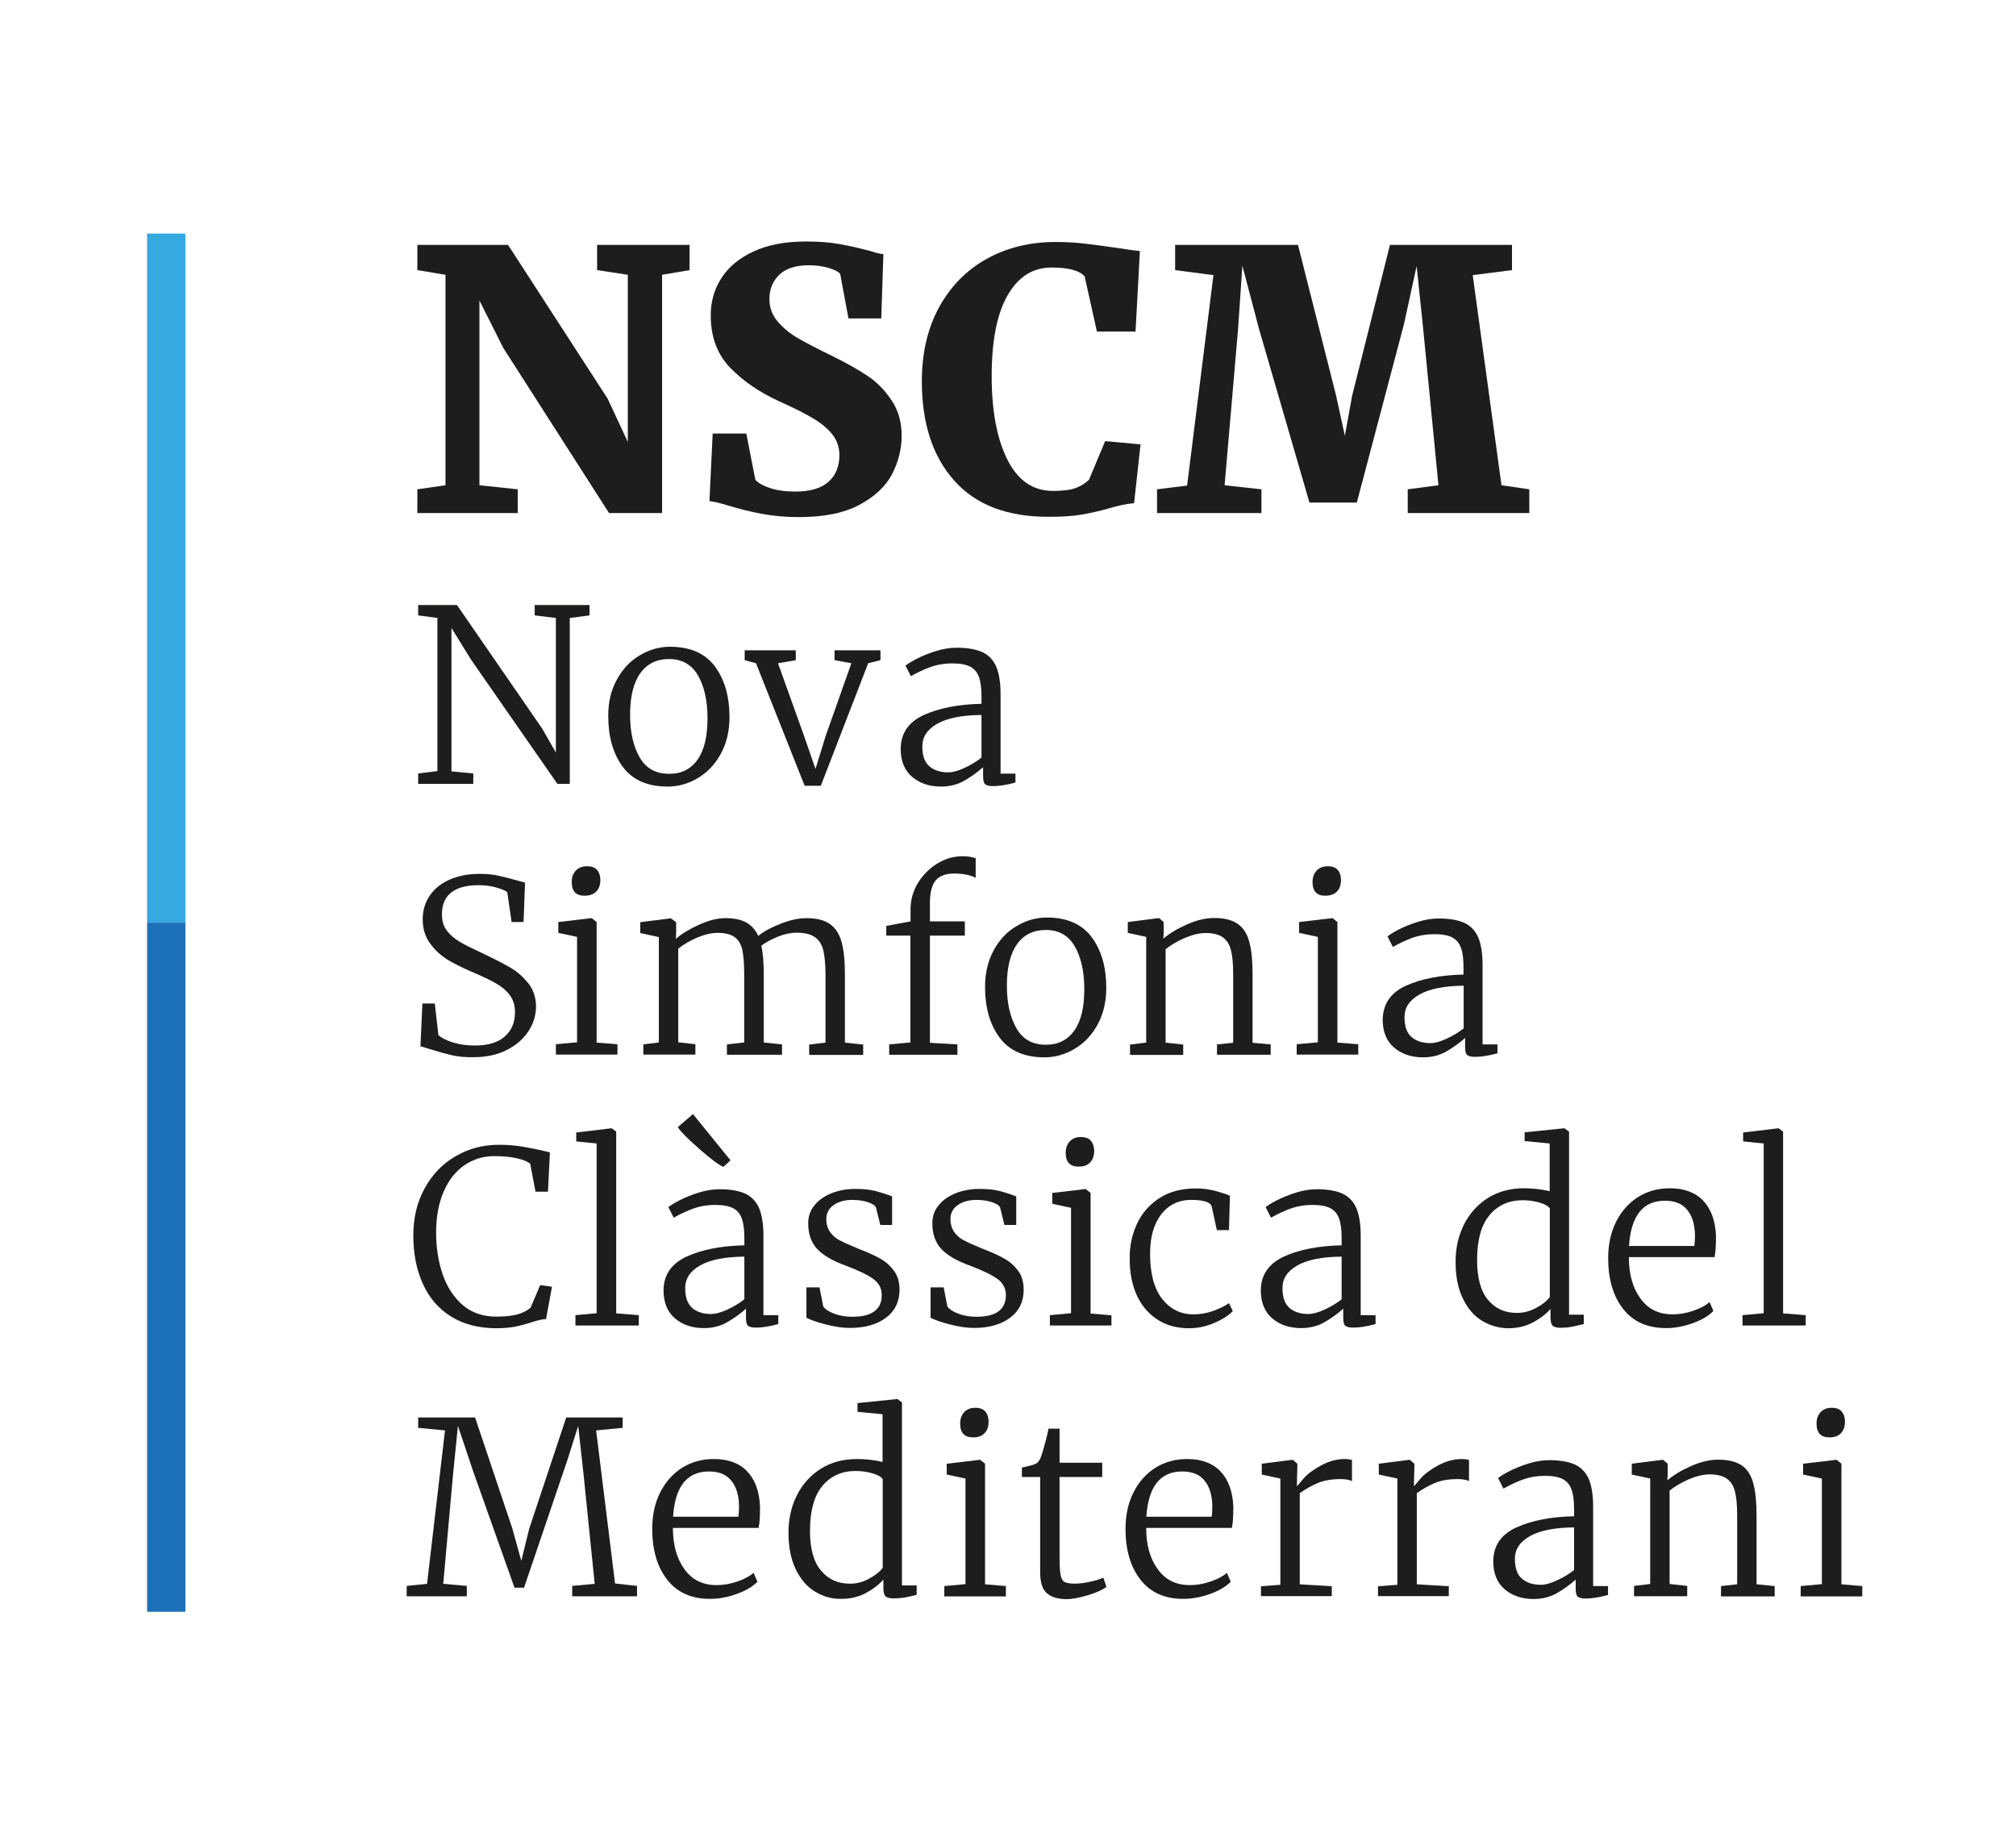 <?xml version="1.0" encoding="utf-8"?>
<!-- Generator: Adobe Illustrator 24.1.0, SVG Export Plug-In . SVG Version: 6.00 Build 0)  -->
<svg version="1.1" id="Capa_1" xmlns="http://www.w3.org/2000/svg" xmlns:xlink="http://www.w3.org/1999/xlink" x="0px" y="0px"
	 viewBox="0 0 124.72 113.39" style="enable-background:new 0 0 124.72 113.39;" xml:space="preserve">
<style type="text/css">
	.st0{fill:#1D1D1B;}
	.st1{fill:#36A9E1;}
	.st2{fill:#1D71B8;}
</style>
<polygon class="st0" points="27.56,17 25.82,16.71 25.82,15.15 31.43,15.15 37.59,24.66 38.84,27.34 38.84,17 36.94,16.71 
	36.94,15.15 42.66,15.15 42.66,16.71 40.96,17 40.96,31.74 37.68,31.74 31.14,21.53 29.66,18.59 29.66,30.02 32.03,30.27 
	32.03,31.74 25.82,31.74 25.82,30.27 27.56,30.02 "/>
<g>
	<path class="st0" d="M47.14,31.79c-0.69-0.13-1.42-0.31-2.18-0.54c-0.49-0.15-0.85-0.23-1.07-0.25l0.2-4.18h2.08l0.56,2.86
		c0.16,0.19,0.47,0.37,0.9,0.51c0.44,0.15,0.96,0.22,1.58,0.22c0.91,0,1.59-0.2,2.04-0.6c0.45-0.4,0.68-0.95,0.68-1.65
		c0-0.49-0.15-0.92-0.44-1.29c-0.29-0.36-0.69-0.7-1.21-1c-0.51-0.31-1.22-0.66-2.11-1.06c-1.18-0.54-2.17-1.22-2.98-2.04
		c-0.81-0.83-1.22-1.92-1.22-3.27c0-0.83,0.21-1.59,0.65-2.28c0.43-0.68,1.09-1.24,1.97-1.65c0.88-0.42,1.97-0.63,3.28-0.63
		c0.79,0,1.48,0.05,2.06,0.16c0.59,0.1,1.22,0.25,1.89,0.42c0.36,0.12,0.63,0.19,0.83,0.2l-0.13,3.98h-2.03l-0.51-2.75
		c-0.1-0.14-0.34-0.26-0.7-0.37c-0.37-0.11-0.77-0.17-1.22-0.17c-0.82,0-1.43,0.19-1.84,0.58c-0.41,0.39-0.62,0.89-0.62,1.5
		c0,0.54,0.17,1.01,0.52,1.41c0.34,0.4,0.76,0.74,1.24,1.02c0.48,0.28,1.22,0.66,2.22,1.15c0.79,0.39,1.48,0.78,2.07,1.17
		c0.59,0.39,1.09,0.9,1.51,1.53c0.42,0.62,0.62,1.36,0.62,2.19c0,0.82-0.2,1.61-0.59,2.37c-0.4,0.76-1.07,1.39-2.02,1.9
		c-0.95,0.51-2.2,0.76-3.75,0.76C48.59,31.99,47.84,31.92,47.14,31.79"/>
	<path class="st0" d="M59.04,29.74c-1.34-1.5-2.01-3.55-2.01-6.15c0-1.76,0.36-3.29,1.07-4.59c0.72-1.3,1.7-2.3,2.95-2.99
		c1.25-0.69,2.67-1.04,4.24-1.04c0.62,0,1.23,0.03,1.81,0.1c0.58,0.07,1.28,0.16,2.1,0.28c0.64,0.1,1.08,0.16,1.32,0.18l-0.27,4.98
		h-2.39l-0.76-3.42c-0.33-0.36-1.01-0.54-2.05-0.54c-1.15,0-2.05,0.57-2.71,1.71c-0.66,1.14-0.99,2.81-0.99,5.01
		c0,2.14,0.32,3.86,0.97,5.16c0.65,1.3,1.59,1.94,2.83,1.94c0.61,0,1.08-0.06,1.4-0.18c0.32-0.12,0.59-0.29,0.82-0.51l1-2.39
		l2.19,0.2l-0.4,3.64c-0.43,0.03-0.96,0.14-1.59,0.33c-0.6,0.17-1.16,0.29-1.69,0.38c-0.53,0.09-1.18,0.13-1.95,0.13
		C62.34,31.99,60.38,31.24,59.04,29.74"/>
</g>
<polygon class="st0" points="75.07,17.02 72.7,16.71 72.7,15.15 80.3,15.15 82.66,24.48 83.2,26.96 83.65,24.48 85.99,15.15 
	93.54,15.15 93.54,16.71 91.11,17.02 92.89,30.02 94.61,30.27 94.61,31.74 87.09,31.74 87.09,30.27 88.99,30.02 88.05,20.39 
	87.64,16.46 86.86,20.04 83.94,31.09 81.01,31.09 77.89,20.35 76.86,16.44 76.59,20.39 75.76,30.02 78.04,30.27 78.04,31.74 
	71.58,31.74 71.58,30.27 73.44,30.04 "/>
<polygon class="st0" points="27.06,38.23 25.87,38.07 25.87,37.43 28.27,37.43 33.54,45.07 34.39,46.56 34.39,38.23 33.08,38.07 
	33.08,37.43 36.47,37.43 36.47,38.07 35.25,38.23 35.25,48.49 34.48,48.49 29.15,40.82 27.93,38.85 27.93,47.72 29.28,47.85 
	29.28,48.49 25.87,48.49 25.87,47.85 27.06,47.7 "/>
<g>
	<path class="st0" d="M43.15,47c0.42-0.59,0.62-1.44,0.62-2.56c0-1.07-0.19-1.95-0.58-2.64c-0.39-0.68-0.99-1.03-1.8-1.03
		c-0.76,0-1.36,0.29-1.78,0.88c-0.42,0.59-0.63,1.44-0.63,2.56c0,1.08,0.2,1.96,0.59,2.64c0.39,0.68,0.99,1.02,1.81,1.02
		C42.14,47.88,42.73,47.59,43.15,47 M38.17,42.03c0.36-0.66,0.84-1.16,1.43-1.5c0.59-0.35,1.21-0.52,1.85-0.52
		c1.25,0,2.18,0.41,2.78,1.22c0.6,0.81,0.9,1.86,0.9,3.13c0,0.86-0.18,1.62-0.54,2.28c-0.36,0.65-0.84,1.16-1.43,1.5
		c-0.59,0.35-1.21,0.52-1.85,0.52c-1.25,0-2.18-0.41-2.78-1.22c-0.6-0.81-0.9-1.86-0.9-3.13C37.62,43.45,37.8,42.69,38.17,42.03"/>
</g>
<polygon class="st0" points="46.07,40.23 49.23,40.23 49.23,40.84 48.13,41.03 49.72,45.46 50.45,47.57 51.08,45.53 52.67,41.03 
	51.63,40.84 51.63,40.23 54.47,40.23 54.47,40.84 53.71,41.03 50.78,48.61 49.78,48.61 46.77,41.03 46.07,40.84 "/>
<g>
	<path class="st0" d="M59.66,47.51c0.39-0.18,0.74-0.39,1.06-0.64v-2.64c-1.2,0.01-2.11,0.19-2.73,0.54
		c-0.62,0.35-0.93,0.81-0.93,1.4c0,0.57,0.14,0.98,0.43,1.23c0.29,0.25,0.68,0.38,1.18,0.38C58.94,47.78,59.28,47.69,59.66,47.51
		 M57.16,44.23c0.95-0.43,2.14-0.66,3.56-0.69v-0.46c0-0.51-0.05-0.91-0.16-1.2c-0.1-0.29-0.29-0.51-0.54-0.64
		c-0.26-0.13-0.62-0.2-1.09-0.2c-0.51,0-0.97,0.08-1.38,0.23c-0.41,0.15-0.81,0.34-1.2,0.56l-0.33-0.65
		c0.11-0.1,0.34-0.24,0.68-0.42c0.35-0.18,0.74-0.34,1.19-0.48c0.45-0.14,0.88-0.21,1.3-0.21c0.68,0,1.21,0.1,1.6,0.28
		c0.39,0.19,0.67,0.49,0.85,0.91c0.17,0.42,0.26,0.98,0.26,1.68v4.92h0.92v0.55c-0.54,0.15-1.01,0.22-1.38,0.22
		c-0.24,0-0.4-0.04-0.49-0.11c-0.09-0.07-0.13-0.24-0.13-0.51v-0.55c-0.36,0.32-0.75,0.6-1.17,0.84c-0.42,0.24-0.9,0.36-1.44,0.36
		c-0.71,0-1.31-0.2-1.78-0.6c-0.47-0.4-0.71-0.98-0.71-1.74C55.73,45.36,56.21,44.66,57.16,44.23"/>
	<path class="st0" d="M27.96,65.28c-0.39-0.09-0.83-0.21-1.34-0.37c-0.34-0.11-0.54-0.17-0.61-0.18l0.12-2.65h0.77l0.22,1.95
		c0.19,0.18,0.49,0.33,0.9,0.46c0.41,0.13,0.86,0.19,1.35,0.19c0.8,0,1.42-0.18,1.85-0.55c0.42-0.37,0.64-0.87,0.64-1.52
		c0-0.42-0.11-0.77-0.33-1.06c-0.22-0.29-0.51-0.53-0.87-0.73c-0.35-0.2-0.84-0.43-1.47-0.7c-0.59-0.25-1.08-0.5-1.5-0.75
		c-0.41-0.25-0.77-0.58-1.08-1c-0.31-0.42-0.46-0.93-0.46-1.51c0-0.55,0.15-1.03,0.44-1.46c0.3-0.43,0.71-0.76,1.24-0.99
		c0.53-0.23,1.14-0.35,1.83-0.35c0.42,0,0.79,0.03,1.11,0.1c0.32,0.07,0.73,0.17,1.23,0.31c0.27,0.08,0.43,0.12,0.48,0.13
		l-0.09,2.44h-0.74l-0.27-1.85c-0.12-0.1-0.35-0.19-0.69-0.29c-0.34-0.1-0.71-0.14-1.09-0.14c-0.73,0-1.3,0.15-1.68,0.45
		c-0.39,0.3-0.58,0.75-0.58,1.35c0,0.41,0.1,0.75,0.31,1.02c0.21,0.27,0.48,0.5,0.8,0.69s0.83,0.44,1.52,0.76
		c0.71,0.34,1.27,0.63,1.67,0.87c0.4,0.24,0.75,0.56,1.06,0.95c0.3,0.39,0.46,0.87,0.46,1.42c0,0.52-0.15,1.03-0.46,1.51
		c-0.31,0.48-0.75,0.87-1.34,1.17c-0.58,0.3-1.27,0.45-2.05,0.45C28.79,65.41,28.34,65.37,27.96,65.28"/>
	<path class="st0" d="M35.37,54.57c0-0.29,0.08-0.52,0.25-0.71c0.17-0.18,0.4-0.27,0.69-0.27c0.3,0,0.51,0.08,0.64,0.24
		c0.13,0.16,0.19,0.37,0.19,0.6c0,0.31-0.08,0.55-0.25,0.72c-0.16,0.17-0.4,0.26-0.71,0.26h-0.01
		C35.64,55.42,35.37,55.14,35.37,54.57 M35.7,57.96l-1.16-0.25v-0.67l2.04-0.24h0.03l0.3,0.24v7.46l1.29,0.1v0.64h-3.81v-0.64
		l1.31-0.12V57.96z"/>
	<path class="st0" d="M39.81,64.61l0.95-0.12v-6.52l-1.15-0.25v-0.67l1.89-0.24l0.33,0.24v0.66l-0.02,0.37
		c0.37-0.32,0.85-0.61,1.45-0.88c0.6-0.27,1.14-0.4,1.62-0.4c0.54,0,0.97,0.09,1.29,0.27c0.32,0.18,0.57,0.46,0.74,0.83
		c0.31-0.26,0.76-0.51,1.35-0.74c0.59-0.24,1.13-0.36,1.63-0.36c0.63,0,1.11,0.12,1.45,0.36c0.34,0.24,0.58,0.6,0.72,1.1
		c0.14,0.5,0.21,1.17,0.21,2.01v4.23l1.13,0.12v0.64h-3.34v-0.64l1.01-0.12V60.3c0-0.62-0.05-1.12-0.13-1.49
		c-0.09-0.37-0.26-0.65-0.52-0.83c-0.26-0.19-0.64-0.28-1.13-0.28c-0.37,0-0.75,0.08-1.15,0.24c-0.4,0.16-0.75,0.35-1.04,0.56
		c0.1,0.46,0.15,1.05,0.15,1.79v4.2l1.13,0.12v0.64h-3.41v-0.64l1.07-0.12v-4.21c0-0.64-0.04-1.13-0.11-1.49
		c-0.08-0.36-0.23-0.63-0.47-0.81c-0.24-0.18-0.59-0.27-1.06-0.27c-0.39,0-0.81,0.1-1.26,0.29c-0.45,0.19-0.85,0.42-1.18,0.69v5.79
		l1.06,0.12v0.64h-3.22V64.61z"/>
	<path class="st0" d="M56.33,57.88h-1.5v-0.6l1.5-0.28v-0.73c0-0.59,0.15-1.14,0.46-1.65c0.31-0.5,0.71-0.9,1.2-1.2
		c0.49-0.3,1.01-0.45,1.54-0.45c0.32,0,0.59,0.04,0.83,0.12v1.22c-0.08-0.06-0.24-0.12-0.48-0.18c-0.24-0.06-0.52-0.09-0.84-0.09
		c-0.53,0-0.91,0.14-1.15,0.42c-0.24,0.28-0.36,0.75-0.36,1.41V57h2.16v0.88h-2.16v6.63l1.7,0.1v0.64h-4.22v-0.64l1.31-0.12V57.88z"
		/>
	<path class="st0" d="M66.46,63.76c0.42-0.59,0.62-1.44,0.62-2.56c0-1.07-0.19-1.95-0.58-2.64c-0.39-0.68-0.99-1.03-1.8-1.03
		c-0.76,0-1.36,0.29-1.78,0.88c-0.42,0.59-0.63,1.44-0.63,2.56c0,1.08,0.2,1.96,0.59,2.64c0.39,0.68,0.99,1.02,1.81,1.02
		C65.45,64.64,66.04,64.34,66.46,63.76 M61.48,58.78c0.36-0.66,0.84-1.16,1.43-1.5c0.59-0.35,1.21-0.52,1.85-0.52
		c1.25,0,2.18,0.41,2.78,1.22c0.6,0.81,0.9,1.86,0.9,3.13c0,0.86-0.18,1.62-0.54,2.28c-0.36,0.65-0.84,1.16-1.43,1.5
		c-0.59,0.35-1.21,0.52-1.85,0.52c-1.25,0-2.18-0.41-2.78-1.22c-0.6-0.81-0.9-1.86-0.9-3.13C60.94,60.2,61.12,59.44,61.48,58.78"/>
	<path class="st0" d="M70.92,57.96l-1.15-0.25v-0.67l1.89-0.24h0.05l0.28,0.24v0.66l-0.02,0.37c0.37-0.32,0.85-0.61,1.46-0.88
		c0.6-0.27,1.17-0.4,1.68-0.4c0.63,0,1.12,0.12,1.47,0.37c0.34,0.24,0.58,0.61,0.71,1.12c0.14,0.5,0.2,1.18,0.2,2.02v4.21l1.12,0.1
		v0.64h-3.32v-0.64l1-0.1v-4.23c0-0.63-0.04-1.12-0.13-1.47c-0.08-0.36-0.25-0.63-0.49-0.81c-0.24-0.18-0.6-0.28-1.07-0.28
		c-0.4,0-0.82,0.1-1.29,0.3c-0.46,0.2-0.86,0.43-1.2,0.7v5.78l1.09,0.12v0.64h-3.29v-0.64l1-0.12V57.96z"/>
	<path class="st0" d="M81.2,54.57c0-0.29,0.08-0.52,0.25-0.71c0.17-0.18,0.4-0.27,0.68-0.27c0.3,0,0.51,0.08,0.64,0.24
		c0.13,0.16,0.19,0.37,0.19,0.6c0,0.31-0.08,0.55-0.25,0.72c-0.16,0.17-0.4,0.26-0.71,0.26h-0.01C81.47,55.42,81.2,55.14,81.2,54.57
		 M81.53,57.96l-1.16-0.25v-0.67l2.04-0.24h0.03l0.3,0.24v7.46l1.29,0.1v0.64h-3.81v-0.64l1.31-0.12V57.96z"/>
	<path class="st0" d="M89.49,64.26c0.39-0.18,0.74-0.39,1.06-0.64v-2.64c-1.2,0.01-2.11,0.19-2.73,0.54
		c-0.62,0.35-0.93,0.81-0.93,1.4c0,0.57,0.14,0.98,0.43,1.23c0.29,0.25,0.68,0.38,1.18,0.38C88.77,64.53,89.1,64.44,89.49,64.26
		 M86.98,60.98c0.95-0.43,2.14-0.66,3.56-0.69v-0.46c0-0.51-0.05-0.91-0.16-1.2c-0.1-0.29-0.29-0.51-0.54-0.64
		c-0.26-0.13-0.62-0.2-1.09-0.2c-0.5,0-0.96,0.08-1.38,0.23c-0.41,0.15-0.81,0.34-1.2,0.56l-0.33-0.65c0.11-0.1,0.34-0.24,0.68-0.42
		c0.35-0.18,0.75-0.34,1.19-0.48c0.45-0.14,0.88-0.21,1.3-0.21c0.68,0,1.21,0.1,1.6,0.28c0.39,0.19,0.67,0.49,0.85,0.91
		c0.17,0.42,0.26,0.98,0.26,1.68v4.92h0.92v0.55c-0.54,0.15-1.01,0.22-1.38,0.22c-0.24,0-0.4-0.04-0.49-0.11
		c-0.09-0.07-0.13-0.24-0.13-0.51v-0.55c-0.36,0.32-0.75,0.6-1.17,0.84c-0.42,0.24-0.9,0.36-1.44,0.36c-0.71,0-1.31-0.2-1.78-0.6
		c-0.47-0.4-0.71-0.98-0.71-1.74C85.56,62.11,86.03,61.41,86.98,60.98"/>
	<path class="st0" d="M27.91,81.45c-0.77-0.48-1.35-1.15-1.74-2.01c-0.4-0.86-0.6-1.87-0.6-3.02c0-1.08,0.23-2.05,0.7-2.9
		c0.47-0.86,1.1-1.52,1.91-1.99c0.8-0.47,1.7-0.71,2.69-0.71c0.51,0,1,0.04,1.47,0.12c0.47,0.08,0.85,0.15,1.14,0.22
		c0.29,0.07,0.47,0.11,0.54,0.13l-0.12,2.43h-0.77l-0.33-1.73c-0.15-0.13-0.42-0.24-0.8-0.33c-0.39-0.09-0.86-0.14-1.42-0.14
		c-0.68,0-1.3,0.19-1.84,0.56c-0.55,0.37-0.98,0.92-1.29,1.63c-0.31,0.71-0.47,1.57-0.47,2.56c0,0.93,0.14,1.79,0.41,2.58
		c0.27,0.78,0.69,1.41,1.24,1.89c0.56,0.47,1.24,0.71,2.06,0.71c0.57,0,1.01-0.05,1.33-0.14c0.32-0.09,0.59-0.23,0.8-0.41l0.6-1.4
		l0.73,0.1l-0.37,2c-0.24,0.01-0.53,0.08-0.87,0.19c-0.36,0.12-0.7,0.21-1.03,0.28c-0.33,0.06-0.73,0.1-1.22,0.1
		C29.59,82.16,28.68,81.92,27.91,81.45"/>
</g>
<polygon class="st0" points="36.91,70.74 35.65,70.61 35.65,70.06 37.82,69.8 37.84,69.8 38.12,70 38.12,81.25 39.52,81.36 
	39.52,82 35.6,82 35.6,81.36 36.91,81.24 "/>
<g>
	<path class="st0" d="M44.99,81.02c0.39-0.18,0.74-0.39,1.06-0.64v-2.64c-1.2,0.01-2.11,0.19-2.73,0.54
		c-0.62,0.35-0.93,0.81-0.93,1.4c0,0.57,0.14,0.98,0.43,1.23c0.29,0.25,0.68,0.38,1.18,0.38C44.27,81.28,44.6,81.2,44.99,81.02
		 M43.28,71.09c-0.71-0.62-1.16-1.07-1.35-1.36l0.94-0.81l2.32,2.86l-0.43,0.4h-0.02C44.48,72.08,43.99,71.71,43.28,71.09
		 M42.49,77.73c0.95-0.43,2.14-0.66,3.56-0.69v-0.46c0-0.51-0.05-0.91-0.16-1.2c-0.1-0.29-0.28-0.51-0.54-0.64
		c-0.26-0.13-0.62-0.2-1.09-0.2c-0.51,0-0.97,0.08-1.38,0.23c-0.41,0.15-0.81,0.34-1.2,0.56l-0.33-0.65
		c0.11-0.1,0.34-0.24,0.68-0.42c0.35-0.18,0.74-0.34,1.19-0.48c0.45-0.14,0.88-0.21,1.3-0.21c0.68,0,1.21,0.1,1.6,0.28
		c0.39,0.19,0.67,0.49,0.85,0.91c0.17,0.42,0.26,0.98,0.26,1.68v4.92h0.92v0.55c-0.54,0.15-1.01,0.22-1.38,0.22
		c-0.24,0-0.4-0.04-0.49-0.11c-0.09-0.07-0.13-0.24-0.13-0.51v-0.55c-0.36,0.32-0.75,0.6-1.17,0.84c-0.42,0.24-0.9,0.36-1.44,0.36
		c-0.71,0-1.31-0.2-1.78-0.6c-0.47-0.4-0.71-0.98-0.71-1.74C41.06,78.86,41.54,78.17,42.49,77.73"/>
	<path class="st0" d="M50.93,80.82c0.11,0.17,0.34,0.32,0.68,0.45s0.72,0.19,1.12,0.19c1.21,0,1.82-0.45,1.82-1.34
		c0-0.41-0.17-0.74-0.51-0.99c-0.34-0.25-0.92-0.53-1.73-0.84c-0.8-0.29-1.39-0.63-1.76-1.03c-0.37-0.4-0.55-0.93-0.55-1.59
		c0-0.43,0.13-0.8,0.4-1.12c0.26-0.32,0.61-0.56,1.06-0.74c0.44-0.17,0.92-0.26,1.44-0.26c0.5,0,0.93,0.04,1.27,0.13
		c0.34,0.09,0.68,0.2,1.02,0.33v1.77h-0.73l-0.27-1.09c-0.07-0.13-0.24-0.24-0.53-0.33c-0.28-0.09-0.59-0.13-0.93-0.13
		c-0.48,0-0.86,0.11-1.16,0.32c-0.3,0.21-0.45,0.5-0.45,0.86c0,0.32,0.08,0.58,0.22,0.79c0.15,0.21,0.33,0.38,0.55,0.5
		c0.22,0.12,0.52,0.26,0.91,0.42l0.28,0.12c0.57,0.22,1.02,0.42,1.37,0.62c0.35,0.19,0.63,0.45,0.86,0.76
		c0.23,0.31,0.34,0.7,0.34,1.17c0,0.73-0.28,1.31-0.84,1.73c-0.56,0.42-1.31,0.63-2.24,0.63c-0.43,0-0.91-0.07-1.46-0.21
		c-0.55-0.14-0.95-0.28-1.22-0.42v-1.88h0.81L50.93,80.82z"/>
	<path class="st0" d="M58.61,80.82c0.11,0.17,0.34,0.32,0.68,0.45s0.72,0.19,1.12,0.19c1.21,0,1.82-0.45,1.82-1.34
		c0-0.41-0.17-0.74-0.51-0.99c-0.34-0.25-0.91-0.53-1.73-0.84c-0.8-0.29-1.39-0.63-1.76-1.03c-0.37-0.4-0.55-0.93-0.55-1.59
		c0-0.43,0.13-0.8,0.4-1.12c0.26-0.32,0.61-0.56,1.06-0.74c0.44-0.17,0.92-0.26,1.44-0.26c0.5,0,0.93,0.04,1.27,0.13
		c0.34,0.09,0.68,0.2,1.02,0.33v1.77h-0.73l-0.27-1.09c-0.07-0.13-0.24-0.24-0.53-0.33c-0.28-0.09-0.59-0.13-0.93-0.13
		c-0.48,0-0.86,0.11-1.16,0.32c-0.3,0.21-0.45,0.5-0.45,0.86c0,0.32,0.08,0.58,0.22,0.79c0.15,0.21,0.33,0.38,0.55,0.5
		c0.22,0.12,0.52,0.26,0.91,0.42l0.28,0.12c0.57,0.22,1.02,0.42,1.37,0.62c0.35,0.19,0.63,0.45,0.86,0.76
		c0.23,0.31,0.34,0.7,0.34,1.17c0,0.73-0.28,1.31-0.84,1.73c-0.56,0.42-1.31,0.63-2.24,0.63c-0.43,0-0.91-0.07-1.46-0.21
		c-0.55-0.14-0.95-0.28-1.22-0.42v-1.88h0.81L58.61,80.82z"/>
	<path class="st0" d="M65.93,71.32c0-0.29,0.08-0.52,0.25-0.71c0.17-0.18,0.4-0.27,0.68-0.27c0.3,0,0.51,0.08,0.64,0.25
		c0.13,0.16,0.19,0.37,0.19,0.6c0,0.31-0.08,0.55-0.25,0.72c-0.16,0.18-0.4,0.26-0.71,0.26h-0.01
		C66.2,72.17,65.93,71.89,65.93,71.32 M66.26,74.72l-1.16-0.25v-0.67l2.04-0.24h0.03l0.3,0.24v7.46l1.29,0.11V82h-3.81v-0.64
		l1.31-0.12V74.72z"/>
	<path class="st0" d="M70.34,75.71c0.31-0.67,0.78-1.2,1.4-1.6c0.62-0.4,1.38-0.59,2.27-0.59c0.39,0,0.76,0.05,1.13,0.14
		c0.37,0.1,0.69,0.2,0.95,0.31l-0.06,2.13h-0.75l-0.31-1.43c-0.06-0.3-0.49-0.44-1.28-0.44c-0.77,0-1.39,0.3-1.85,0.89
		c-0.46,0.6-0.69,1.41-0.69,2.44c0,1.23,0.25,2.16,0.75,2.8c0.5,0.63,1.14,0.95,1.94,0.95c0.42,0,0.82-0.07,1.21-0.21
		c0.39-0.14,0.72-0.3,0.98-0.48l0.24,0.49c-0.29,0.29-0.69,0.54-1.19,0.75c-0.51,0.21-1.01,0.31-1.5,0.31
		c-0.78,0-1.45-0.18-2.01-0.56c-0.56-0.37-0.97-0.88-1.26-1.52c-0.28-0.64-0.42-1.36-0.42-2.17C69.87,77.11,70.03,76.38,70.34,75.71
		"/>
	<path class="st0" d="M81.94,81.02c0.39-0.18,0.74-0.39,1.06-0.64v-2.64c-1.2,0.01-2.11,0.19-2.73,0.54
		c-0.62,0.35-0.93,0.81-0.93,1.4c0,0.57,0.14,0.98,0.43,1.23c0.29,0.25,0.68,0.38,1.18,0.38C81.22,81.28,81.55,81.2,81.94,81.02
		 M79.44,77.73c0.95-0.43,2.14-0.66,3.56-0.69v-0.46c0-0.51-0.05-0.91-0.16-1.2c-0.1-0.29-0.29-0.51-0.54-0.64
		c-0.26-0.13-0.62-0.2-1.09-0.2c-0.5,0-0.96,0.08-1.38,0.23c-0.41,0.15-0.81,0.34-1.2,0.56l-0.33-0.65c0.11-0.1,0.34-0.24,0.68-0.42
		c0.35-0.18,0.75-0.34,1.19-0.48c0.45-0.14,0.88-0.21,1.3-0.21c0.68,0,1.21,0.1,1.6,0.28c0.39,0.19,0.67,0.49,0.85,0.91
		c0.17,0.42,0.26,0.98,0.26,1.68v4.92h0.92v0.55c-0.54,0.15-1.01,0.22-1.38,0.22c-0.24,0-0.4-0.04-0.49-0.11
		c-0.09-0.07-0.13-0.24-0.13-0.51v-0.55c-0.36,0.32-0.75,0.6-1.17,0.84c-0.42,0.24-0.9,0.36-1.44,0.36c-0.71,0-1.31-0.2-1.78-0.6
		c-0.47-0.4-0.71-0.98-0.71-1.74C78.01,78.86,78.49,78.17,79.44,77.73"/>
	<path class="st0" d="M95.02,80.92c0.38-0.2,0.67-0.43,0.86-0.68v-5.48c-0.08-0.14-0.29-0.26-0.62-0.36
		c-0.33-0.1-0.69-0.15-1.06-0.15c-0.85,0-1.54,0.31-2.05,0.92s-0.77,1.54-0.77,2.78c0,1.11,0.23,1.94,0.68,2.47
		c0.46,0.54,1.04,0.8,1.76,0.8C94.24,81.23,94.64,81.12,95.02,80.92 M91.69,81.71c-0.5-0.3-0.89-0.76-1.19-1.38
		c-0.3-0.61-0.45-1.37-0.45-2.26c0-0.85,0.17-1.62,0.52-2.32c0.35-0.69,0.84-1.23,1.48-1.64c0.64-0.4,1.39-0.6,2.24-0.6
		c0.54,0,1.07,0.06,1.58,0.18v-2.95l-1.55-0.15v-0.54l2.44-0.25h0.03l0.28,0.21v11.32h0.91v0.58c-0.05,0.01-0.22,0.05-0.51,0.12
		c-0.29,0.07-0.6,0.11-0.92,0.11c-0.23,0-0.39-0.04-0.49-0.12c-0.09-0.08-0.14-0.25-0.14-0.52v-0.52c-0.31,0.34-0.68,0.62-1.13,0.85
		c-0.44,0.23-0.94,0.34-1.5,0.34C92.73,82.16,92.19,82.01,91.69,81.71"/>
	<path class="st0" d="M104.82,77.07c0.03-0.21,0.04-0.42,0.04-0.65c-0.01-0.65-0.16-1.18-0.47-1.56c-0.3-0.39-0.77-0.58-1.39-0.58
		c-1.36,0-2.1,0.93-2.22,2.8H104.82z M100.42,80.98c-0.62-0.79-0.93-1.84-0.93-3.15c0-0.84,0.16-1.59,0.49-2.25
		c0.33-0.65,0.78-1.16,1.36-1.53c0.58-0.36,1.23-0.54,1.96-0.54c0.88,0,1.57,0.25,2.06,0.76c0.49,0.51,0.76,1.24,0.8,2.19
		c0,0.61-0.03,1.05-0.09,1.31h-5.3c0,1.04,0.23,1.89,0.71,2.55c0.47,0.66,1.13,0.99,1.99,0.99c0.42,0,0.84-0.07,1.28-0.22
		c0.44-0.15,0.78-0.33,1.01-0.54l0.24,0.55c-0.29,0.3-0.71,0.55-1.26,0.75c-0.55,0.2-1.1,0.31-1.66,0.31
		C101.92,82.16,101.04,81.77,100.42,80.98"/>
</g>
<polygon class="st0" points="109.11,70.74 107.84,70.61 107.84,70.06 110.02,69.8 110.03,69.8 110.31,70 110.31,81.25 111.71,81.36 
	111.71,82 107.8,82 107.8,81.36 109.11,81.24 "/>
<polygon class="st0" points="35.03,87.69 32.74,94.57 32.25,96.56 31.7,94.57 29.39,87.69 25.87,87.69 25.87,88.33 27.53,88.49 
	26.42,97.98 25.16,98.11 25.16,98.75 28.88,98.75 28.88,98.11 27.42,97.98 28.03,91.19 28.33,88.21 29.3,91.1 31.83,98.22 
	32.42,98.22 35.12,90.27 35.77,88.21 36.1,91.19 36.79,97.98 35.4,98.11 35.4,98.75 39.41,98.75 39.41,98.11 38.05,97.96 
	36.88,88.49 38.52,88.33 38.52,87.69 "/>
<g>
	<g>
		<path class="st0" d="M45.68,93.82c0.03-0.21,0.04-0.43,0.04-0.65c-0.01-0.65-0.16-1.18-0.47-1.56c-0.3-0.39-0.77-0.58-1.39-0.58
			c-1.36,0-2.1,0.93-2.22,2.8H45.68z M41.28,97.73c-0.62-0.79-0.93-1.84-0.93-3.15c0-0.84,0.16-1.59,0.49-2.25
			c0.33-0.65,0.78-1.16,1.36-1.53c0.58-0.36,1.23-0.54,1.96-0.54c0.88,0,1.57,0.25,2.06,0.76c0.49,0.51,0.76,1.24,0.8,2.19
			c0,0.61-0.03,1.05-0.09,1.31h-5.3c0,1.04,0.23,1.89,0.71,2.55c0.47,0.66,1.13,0.99,1.99,0.99c0.42,0,0.84-0.07,1.28-0.22
			c0.44-0.15,0.77-0.33,1.01-0.54l0.24,0.55c-0.29,0.3-0.71,0.55-1.26,0.75c-0.55,0.2-1.1,0.31-1.66,0.31
			C42.79,98.92,41.9,98.52,41.28,97.73"/>
	</g>
	<g>
		<path class="st0" d="M53.75,97.67c0.38-0.2,0.67-0.43,0.86-0.68v-5.48c-0.08-0.14-0.28-0.26-0.62-0.36
			c-0.33-0.1-0.69-0.15-1.06-0.15c-0.85,0-1.54,0.31-2.05,0.92s-0.77,1.54-0.77,2.78c0,1.11,0.23,1.94,0.69,2.47
			c0.46,0.54,1.04,0.8,1.76,0.8C52.96,97.98,53.37,97.88,53.75,97.67 M50.42,98.46c-0.5-0.3-0.89-0.76-1.19-1.38
			c-0.3-0.61-0.45-1.37-0.45-2.26c0-0.85,0.17-1.62,0.52-2.32c0.35-0.69,0.84-1.23,1.48-1.64c0.64-0.4,1.39-0.6,2.24-0.6
			c0.54,0,1.07,0.06,1.58,0.18v-2.95l-1.55-0.15v-0.54l2.44-0.25h0.03l0.28,0.21v11.32h0.91v0.58c-0.05,0.01-0.22,0.05-0.51,0.12
			c-0.29,0.07-0.6,0.1-0.92,0.1c-0.23,0-0.39-0.04-0.49-0.12c-0.09-0.08-0.14-0.25-0.14-0.52v-0.52c-0.31,0.34-0.68,0.62-1.12,0.85
			c-0.44,0.23-0.94,0.34-1.5,0.34C51.46,98.92,50.92,98.77,50.42,98.46"/>
	</g>
	<g>
		<path class="st0" d="M59.4,88.07c0-0.29,0.08-0.52,0.25-0.71c0.17-0.18,0.4-0.27,0.68-0.27c0.3,0,0.51,0.08,0.64,0.25
			c0.13,0.16,0.19,0.37,0.19,0.6c0,0.31-0.08,0.55-0.25,0.72c-0.16,0.18-0.4,0.26-0.71,0.26h-0.01
			C59.67,88.92,59.4,88.64,59.4,88.07 M59.73,91.47l-1.16-0.25v-0.67l2.04-0.24h0.03l0.3,0.24v7.46l1.29,0.11v0.64h-3.81v-0.64
			l1.31-0.12V91.47z"/>
	</g>
	<g>
		<path class="st0" d="M64.75,98.55c-0.27-0.24-0.4-0.68-0.4-1.3v-5.88h-1.13v-0.58c0.5-0.11,0.78-0.19,0.86-0.24
			c0.15-0.08,0.26-0.23,0.33-0.46c0.06-0.15,0.14-0.42,0.24-0.8s0.18-0.69,0.22-0.91h0.68v2.11h2.64v0.88h-2.64v4.83
			c0,0.58,0.02,0.98,0.06,1.21c0.04,0.23,0.12,0.38,0.24,0.45c0.12,0.07,0.33,0.11,0.63,0.11c0.29,0,0.61-0.04,0.97-0.12
			c0.36-0.08,0.62-0.16,0.81-0.25l0.19,0.57c-0.23,0.18-0.61,0.35-1.13,0.51c-0.53,0.16-0.98,0.25-1.37,0.25
			C65.41,98.92,65.02,98.79,64.75,98.55"/>
	</g>
	<g>
		<path class="st0" d="M74.96,93.82C74.99,93.62,75,93.4,75,93.17c-0.01-0.65-0.16-1.18-0.47-1.56c-0.3-0.39-0.77-0.58-1.39-0.58
			c-1.36,0-2.1,0.93-2.22,2.8H74.96z M70.56,97.73c-0.62-0.79-0.93-1.84-0.93-3.15c0-0.84,0.16-1.59,0.49-2.25
			c0.33-0.65,0.78-1.16,1.36-1.53c0.58-0.36,1.23-0.54,1.96-0.54c0.88,0,1.57,0.25,2.06,0.76c0.49,0.51,0.76,1.24,0.8,2.19
			c0,0.61-0.03,1.05-0.09,1.31h-5.3c0,1.04,0.23,1.89,0.71,2.55c0.47,0.66,1.13,0.99,1.99,0.99c0.42,0,0.84-0.07,1.28-0.22
			c0.44-0.15,0.78-0.33,1.01-0.54l0.24,0.55c-0.29,0.3-0.71,0.55-1.26,0.75c-0.55,0.2-1.1,0.31-1.66,0.31
			C72.07,98.92,71.18,98.52,70.56,97.73"/>
	</g>
	<g>
		<path class="st0" d="M78.02,98.13l1.19-0.09v-6.57l-1.15-0.25v-0.67l1.89-0.24h0.03l0.28,0.24v0.24l-0.03,1.13h0.03
			c0.02-0.02,0.15-0.17,0.39-0.46c0.24-0.28,0.61-0.55,1.09-0.81c0.48-0.26,0.97-0.39,1.45-0.39c0.16,0,0.31,0.02,0.45,0.06v1.31
			c-0.04-0.03-0.13-0.06-0.26-0.09c-0.14-0.03-0.28-0.04-0.43-0.04c-0.56,0-1.05,0.08-1.44,0.25c-0.4,0.17-0.76,0.38-1.1,0.62v5.64
			l1.98,0.12v0.61h-4.38V98.13z"/>
	</g>
	<g>
		<path class="st0" d="M85.26,98.13l1.19-0.09v-6.57l-1.15-0.25v-0.67l1.89-0.24h0.03l0.28,0.24v0.24l-0.03,1.13h0.03
			c0.02-0.02,0.15-0.17,0.39-0.46c0.24-0.28,0.61-0.55,1.09-0.81c0.48-0.26,0.97-0.39,1.45-0.39c0.16,0,0.31,0.02,0.45,0.06v1.31
			c-0.04-0.03-0.13-0.06-0.26-0.09c-0.14-0.03-0.28-0.04-0.43-0.04c-0.56,0-1.05,0.08-1.44,0.25c-0.4,0.17-0.76,0.38-1.1,0.62v5.64
			l1.98,0.12v0.61h-4.38V98.13z"/>
	</g>
	<g>
		<path class="st0" d="M96.32,97.77c0.39-0.18,0.74-0.39,1.06-0.64v-2.64c-1.2,0.01-2.11,0.19-2.73,0.54
			c-0.62,0.35-0.93,0.81-0.93,1.4c0,0.57,0.14,0.98,0.43,1.23c0.29,0.25,0.68,0.38,1.18,0.38C95.6,98.04,95.93,97.95,96.32,97.77
			 M93.82,94.49c0.95-0.43,2.14-0.66,3.56-0.69v-0.46c0-0.51-0.05-0.91-0.16-1.2c-0.1-0.29-0.29-0.51-0.54-0.64
			c-0.26-0.13-0.62-0.2-1.09-0.2c-0.5,0-0.96,0.08-1.38,0.23c-0.41,0.15-0.81,0.34-1.2,0.56l-0.33-0.65
			c0.11-0.1,0.34-0.24,0.68-0.42c0.35-0.18,0.75-0.34,1.19-0.48c0.45-0.14,0.88-0.21,1.3-0.21c0.68,0,1.21,0.1,1.6,0.28
			c0.39,0.19,0.67,0.49,0.85,0.91c0.17,0.42,0.26,0.98,0.26,1.68v4.92h0.92v0.55c-0.54,0.15-1.01,0.22-1.38,0.22
			c-0.24,0-0.4-0.04-0.49-0.11c-0.09-0.07-0.13-0.25-0.13-0.51v-0.55c-0.36,0.32-0.75,0.6-1.17,0.84c-0.42,0.24-0.9,0.36-1.44,0.36
			c-0.71,0-1.31-0.2-1.78-0.6c-0.47-0.4-0.71-0.98-0.71-1.74C92.39,95.61,92.87,94.92,93.82,94.49"/>
	</g>
	<g>
		<path class="st0" d="M102.1,91.47l-1.15-0.25v-0.67l1.89-0.24h0.05l0.28,0.24v0.66l-0.02,0.37c0.37-0.32,0.85-0.61,1.46-0.88
			c0.6-0.27,1.17-0.4,1.68-0.4c0.63,0,1.12,0.12,1.47,0.36c0.34,0.24,0.58,0.61,0.71,1.12c0.14,0.5,0.2,1.18,0.2,2.02v4.21
			l1.12,0.11v0.64h-3.32v-0.64l1-0.11v-4.23c0-0.63-0.04-1.12-0.13-1.48c-0.08-0.36-0.25-0.63-0.49-0.81
			c-0.24-0.18-0.6-0.28-1.07-0.28c-0.4,0-0.82,0.1-1.29,0.3c-0.46,0.2-0.86,0.43-1.2,0.7v5.78l1.09,0.12v0.64h-3.29v-0.64l1-0.12
			V91.47z"/>
	</g>
	<g>
		<path class="st0" d="M112.38,88.07c0-0.29,0.08-0.52,0.25-0.71c0.17-0.18,0.4-0.27,0.68-0.27c0.3,0,0.51,0.08,0.64,0.25
			c0.13,0.16,0.19,0.37,0.19,0.6c0,0.31-0.08,0.55-0.25,0.72c-0.16,0.18-0.4,0.26-0.71,0.26h-0.01
			C112.65,88.92,112.38,88.64,112.38,88.07 M112.71,91.47l-1.16-0.25v-0.67l2.04-0.24h0.03l0.3,0.24v7.46l1.29,0.11v0.64h-3.81
			v-0.64l1.31-0.12V91.47z"/>
	</g>
	<g>
		<rect x="9.1" y="14.45" class="st1" width="2.37" height="42.63"/>
	</g>
	<g>
		<rect x="9.1" y="57.08" class="st2" width="2.37" height="42.63"/>
	</g>
</g>
</svg>
